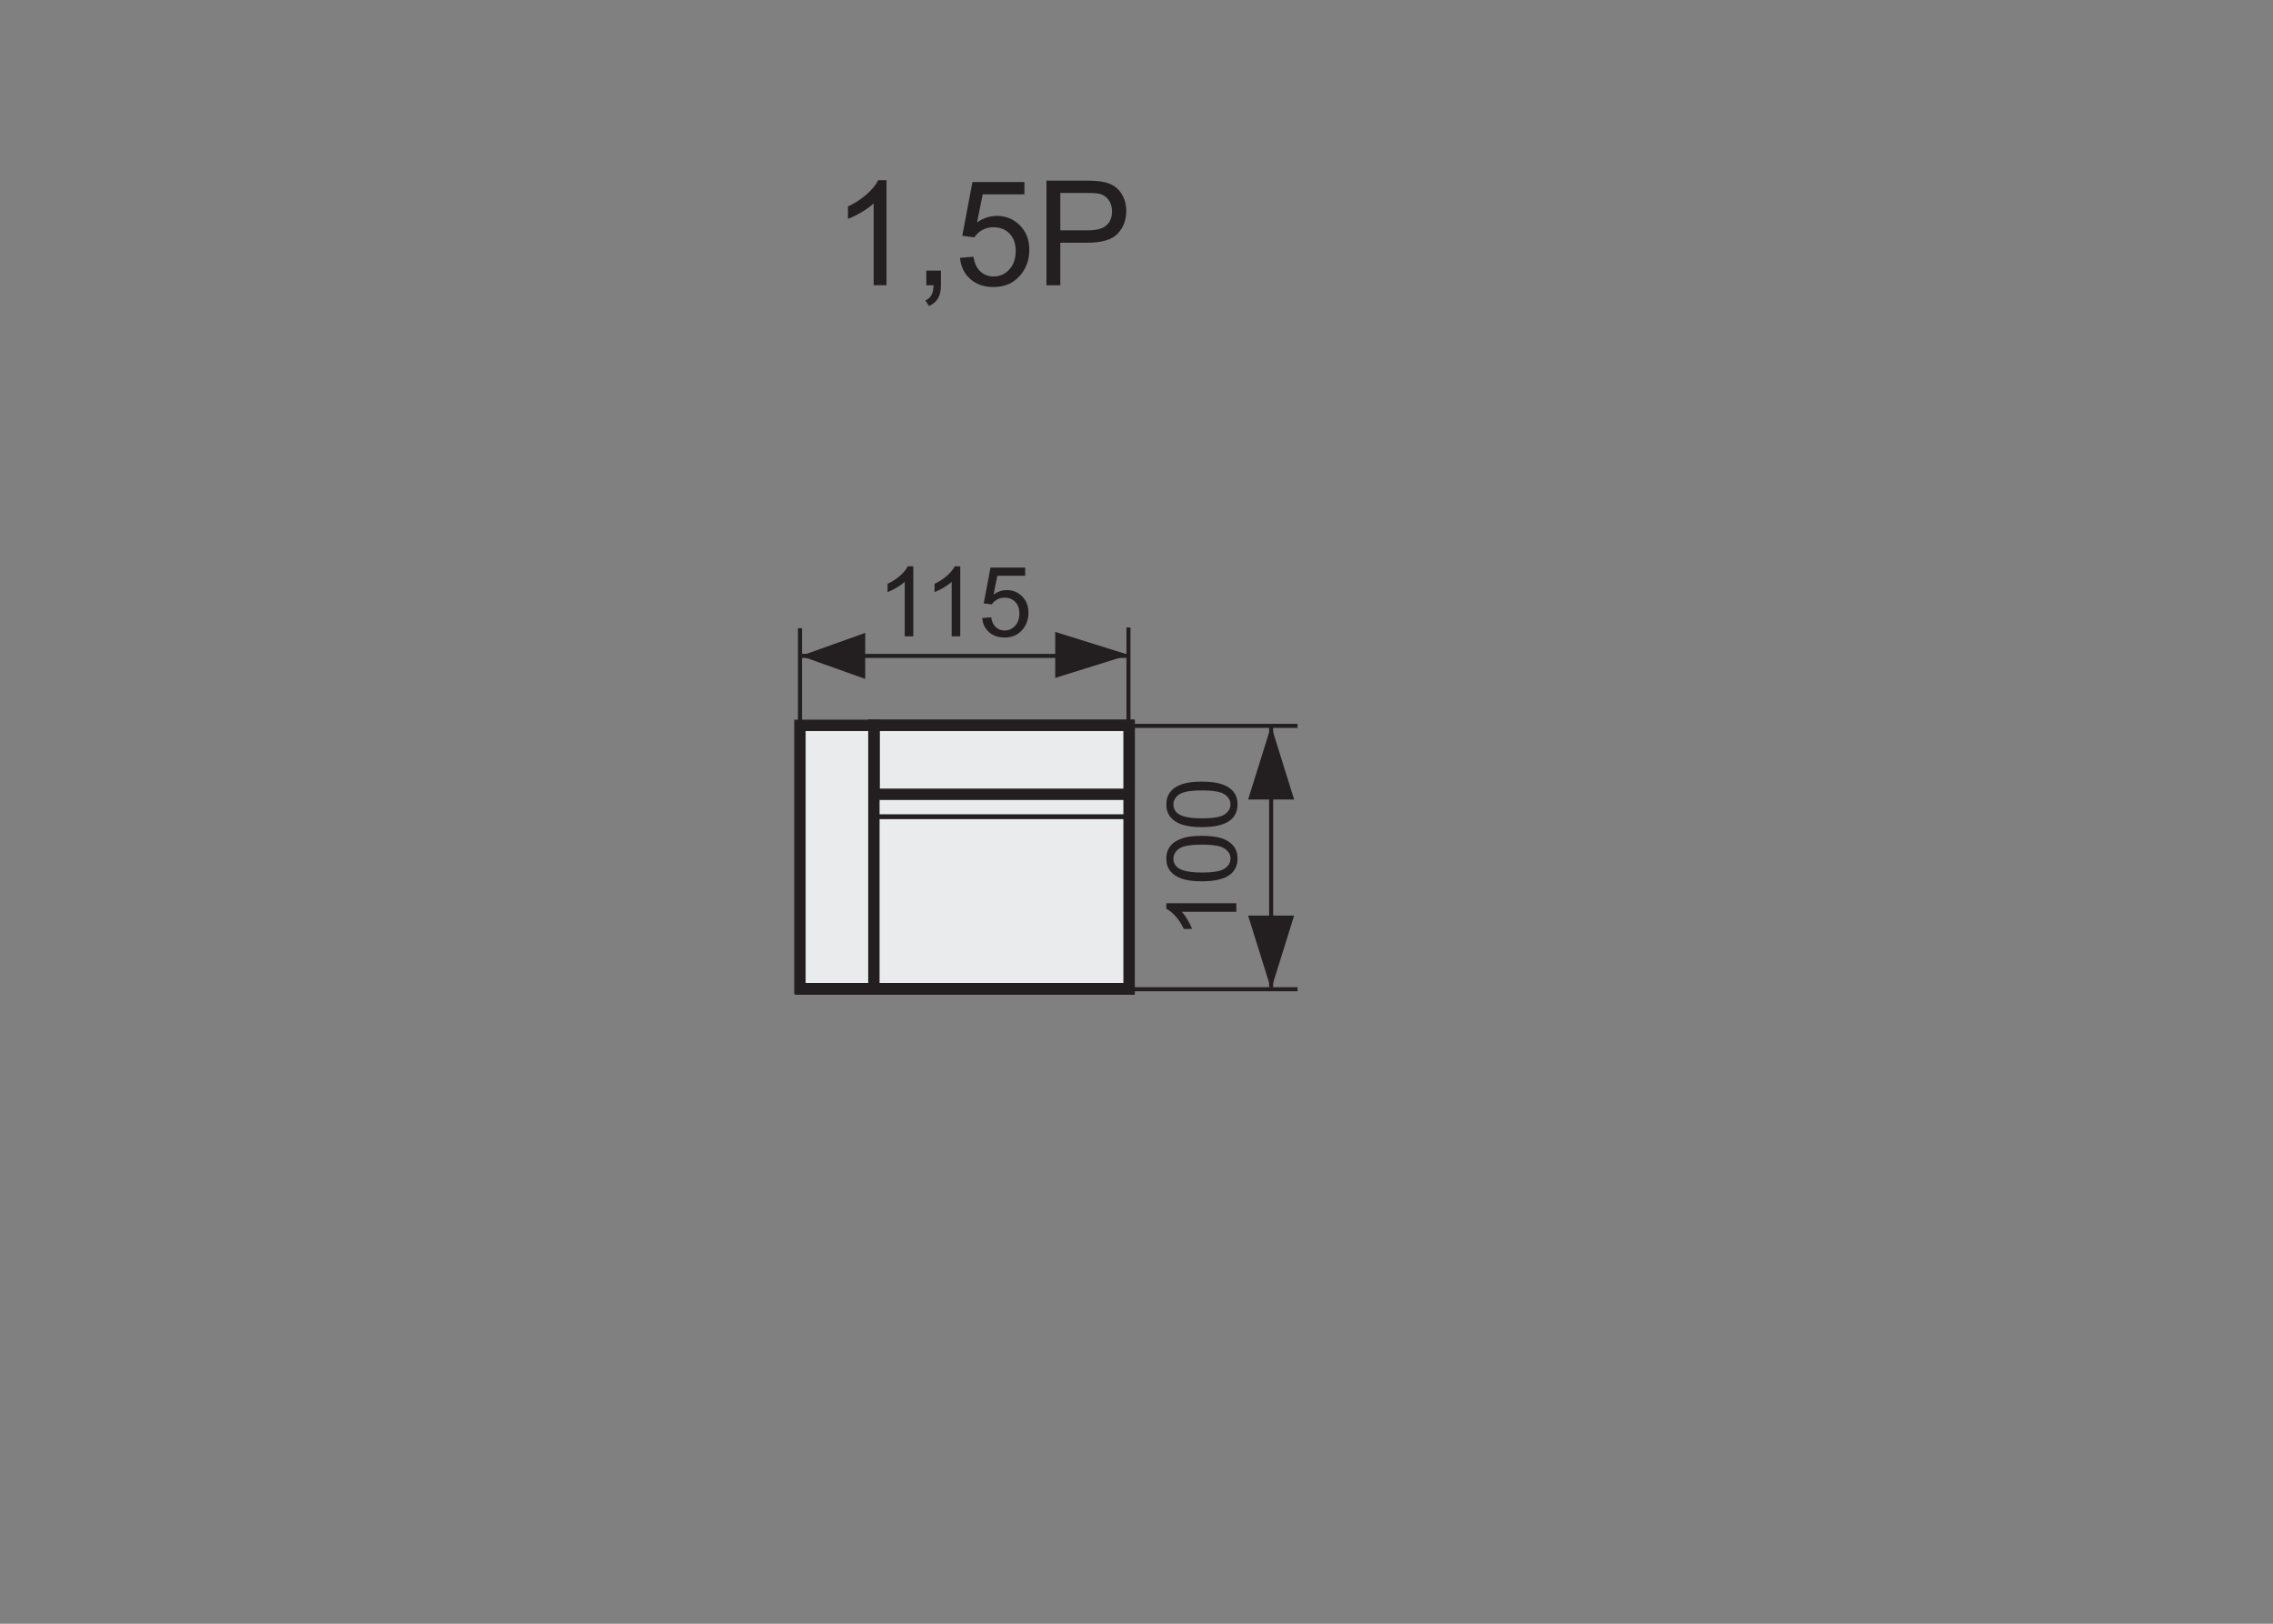 <?xml version="1.0" encoding="utf-8"?>
<!-- Generator: Adobe Illustrator 16.0.3, SVG Export Plug-In . SVG Version: 6.00 Build 0)  -->
<!DOCTYPE svg PUBLIC "-//W3C//DTD SVG 1.1//EN" "http://www.w3.org/Graphics/SVG/1.1/DTD/svg11.dtd">
<svg version="1.1" id="Warstwa_3" xmlns="http://www.w3.org/2000/svg" xmlns:xlink="http://www.w3.org/1999/xlink" x="0px" y="0px"
	 width="140px" height="100px" viewBox="0 0 140 100" enable-background="new 0 0 140 100" xml:space="preserve">
<rect x="0" y="0" width="140" height="100" fill="#808080" stroke="none"/>
<path stroke="#231F20" stroke-width="0.25" stroke-miterlimit="10" d="M78.293,60.803v-16.1V60.803z"/>
<polygon fill="#231F20" points="79.709,49.238 76.875,49.238 78.293,44.703 78.293,44.703 "/>
<polygon fill="#231F20" points="79.71,56.387 76.874,56.387 78.292,60.923 78.292,60.923 "/>
<path fill="#231F20" stroke="#231F20" stroke-width="0.25" stroke-miterlimit="10" d="M79.918,44.703H69.344H79.918z"/>
<g>
	<path fill="#231F20" d="M76.15,55.627v0.527h-3.361c0.121,0.127,0.242,0.294,0.363,0.5s0.213,0.391,0.273,0.555h-0.51
		c-0.139-0.295-0.307-0.553-0.504-0.773s-0.389-0.377-0.574-0.469v-0.34H76.15z"/>
	<path fill="#231F20" d="M74.031,54.277c-0.508,0-0.916-0.053-1.226-0.157s-0.548-0.26-0.716-0.466s-0.252-0.465-0.252-0.777
		c0-0.23,0.046-0.434,0.139-0.607s0.227-0.316,0.401-0.43s0.388-0.203,0.639-0.268s0.589-0.096,1.015-0.096
		c0.504,0,0.911,0.051,1.221,0.154s0.549,0.259,0.718,0.465s0.253,0.467,0.253,0.781c0,0.414-0.148,0.738-0.445,0.975
		C75.42,54.135,74.838,54.277,74.031,54.277z M74.031,53.734c0.705,0,1.175-0.082,1.408-0.247s0.35-0.368,0.35-0.61
		s-0.117-0.446-0.352-0.611s-0.703-0.248-1.406-0.248c-0.707,0-1.176,0.083-1.408,0.248s-0.35,0.371-0.35,0.617
		c0,0.242,0.104,0.436,0.309,0.58C72.844,53.645,73.326,53.734,74.031,53.734z"/>
	<path fill="#231F20" d="M74.031,50.939c-0.508,0-0.916-0.052-1.226-0.156s-0.548-0.26-0.716-0.466s-0.252-0.465-0.252-0.778
		c0-0.23,0.046-0.433,0.139-0.606s0.227-0.317,0.401-0.431s0.388-0.202,0.639-0.267s0.589-0.097,1.015-0.097
		c0.504,0,0.911,0.052,1.221,0.155s0.549,0.258,0.718,0.464s0.253,0.466,0.253,0.781c0,0.414-0.148,0.739-0.445,0.976
		C75.42,50.799,74.838,50.939,74.031,50.939z M74.031,50.398c0.705,0,1.175-0.083,1.408-0.248s0.35-0.369,0.35-0.611
		s-0.117-0.446-0.352-0.611s-0.703-0.248-1.406-0.248c-0.707,0-1.176,0.083-1.408,0.248s-0.35,0.371-0.35,0.617
		c0,0.242,0.104,0.436,0.309,0.58C72.844,50.307,73.326,50.398,74.031,50.398z"/>
</g>
<g>
	<path fill="#231F20" d="M56.252,39.19h-0.527v-3.36c-0.127,0.121-0.293,0.242-0.5,0.363s-0.391,0.212-0.555,0.272v-0.51
		c0.295-0.139,0.553-0.307,0.773-0.504s0.377-0.389,0.469-0.574h0.34V39.19z"/>
	<path fill="#231F20" d="M59.144,39.19h-0.527v-3.36c-0.127,0.121-0.293,0.242-0.5,0.363s-0.391,0.212-0.555,0.272v-0.51
		c0.295-0.139,0.553-0.307,0.773-0.504s0.377-0.389,0.469-0.574h0.34V39.19z"/>
	<path fill="#231F20" d="M60.495,38.065l0.554-0.047c0.041,0.27,0.136,0.472,0.286,0.608s0.33,0.204,0.541,0.204
		c0.254,0,0.469-0.096,0.645-0.287s0.264-0.445,0.264-0.762c0-0.301-0.084-0.538-0.253-0.712s-0.39-0.261-0.664-0.261
		c-0.17,0-0.323,0.039-0.46,0.116s-0.244,0.177-0.322,0.3l-0.495-0.064l0.416-2.206h2.136v0.504h-1.714l-0.231,1.154
		c0.258-0.18,0.528-0.27,0.812-0.27c0.375,0,0.691,0.13,0.949,0.39s0.387,0.594,0.387,1.002c0,0.389-0.113,0.725-0.34,1.008
		c-0.275,0.348-0.651,0.521-1.128,0.521c-0.391,0-0.709-0.109-0.957-0.328S60.53,38.427,60.495,38.065z"/>
</g>
<path fill="#231F20" stroke="#231F20" stroke-width="0.25" stroke-miterlimit="10" d="M49.273,44.701V38.69V44.701z"/>
<path fill="#231F20" stroke="#231F20" stroke-width="0.25" stroke-miterlimit="10" d="M69.506,44.657v-6.011V44.657z"/>
<polygon fill="#231F20" points="53.29,38.978 53.29,41.812 49.321,40.396 49.321,40.396 "/>
<polygon fill="#231F20" points="64.994,38.916 64.994,41.75 69.529,40.334 69.529,40.334 "/>
<path fill="#231F20" stroke="#231F20" stroke-width="0.25" stroke-miterlimit="10" d="M69.527,40.395H49.206H69.527z"/>
<path fill="#231F20" stroke="#231F20" stroke-width="0.25" stroke-miterlimit="10" d="M79.918,60.923H69.344H79.918z"/>
<rect x="49.322" y="44.71" fill="#EAEBEC" stroke="#231F20" stroke-width="0.7" stroke-miterlimit="10" width="20.221" height="16.204"/>
<rect x="53.79" y="44.673" fill="#EAEBEC" stroke="#231F20" stroke-width="0.7" stroke-miterlimit="22.926" width="15.753" height="16.213"/>
<rect x="53.833" y="44.673" fill="#EAEBEC" stroke="#231F20" stroke-width="0.7" stroke-miterlimit="22.926" width="15.709" height="4.244"/>
<rect x="49.271" y="44.673" fill="#EAEBEC" stroke="#231F20" stroke-width="0.7" stroke-miterlimit="22.926" width="4.554" height="16.213"/>
<line fill="none" stroke="#231F20" stroke-width="0.3" stroke-miterlimit="22.926" x1="53.885" y1="50.298" x2="69.643" y2="50.298"/>
<g>
	<path fill="#231F20" d="M54.602,17.567h-0.791v-5.041c-0.191,0.183-0.44,0.364-0.75,0.545c-0.309,0.183-0.586,0.318-0.832,0.409
		v-0.765c0.441-0.208,0.828-0.46,1.16-0.756c0.33-0.296,0.564-0.583,0.703-0.861h0.51V17.567z"/>
	<path fill="#231F20" d="M57.054,17.567v-0.9h0.901v0.9c0,0.331-0.06,0.599-0.176,0.802c-0.118,0.204-0.304,0.361-0.559,0.473
		l-0.22-0.339c0.167-0.073,0.29-0.181,0.369-0.322c0.079-0.143,0.123-0.347,0.132-0.613H57.054z"/>
	<path fill="#231F20" d="M59.127,15.88l0.831-0.07c0.062,0.404,0.204,0.708,0.429,0.912c0.224,0.203,0.494,0.305,0.811,0.305
		c0.381,0,0.703-0.143,0.967-0.43s0.396-0.668,0.396-1.143c0-0.451-0.127-0.808-0.38-1.068c-0.254-0.261-0.586-0.391-0.996-0.391
		c-0.254,0-0.484,0.058-0.689,0.173c-0.205,0.116-0.366,0.267-0.483,0.45l-0.743-0.096l0.625-3.31h3.203v0.756h-2.57L60.178,13.7
		c0.387-0.27,0.792-0.404,1.217-0.404c0.563,0,1.037,0.195,1.424,0.584c0.387,0.391,0.58,0.892,0.58,1.504
		c0,0.583-0.17,1.087-0.51,1.512c-0.412,0.521-0.977,0.781-1.691,0.781c-0.586,0-1.064-0.163-1.435-0.492
		C59.392,16.857,59.18,16.422,59.127,15.88z"/>
	<path fill="#231F20" d="M64.455,17.567v-6.442h2.431c0.427,0,0.754,0.021,0.979,0.062c0.316,0.053,0.581,0.153,0.796,0.301
		c0.213,0.148,0.386,0.355,0.516,0.622c0.131,0.267,0.195,0.56,0.195,0.879c0,0.548-0.174,1.012-0.522,1.391
		c-0.349,0.38-0.979,0.569-1.89,0.569h-1.652v2.619H64.455z M65.307,14.188h1.666c0.55,0,0.941-0.103,1.173-0.309
		c0.231-0.204,0.347-0.493,0.347-0.865c0-0.27-0.067-0.5-0.204-0.692c-0.136-0.191-0.315-0.318-0.538-0.38
		c-0.144-0.038-0.408-0.057-0.795-0.057h-1.648V14.188z"/>
</g>
</svg>

